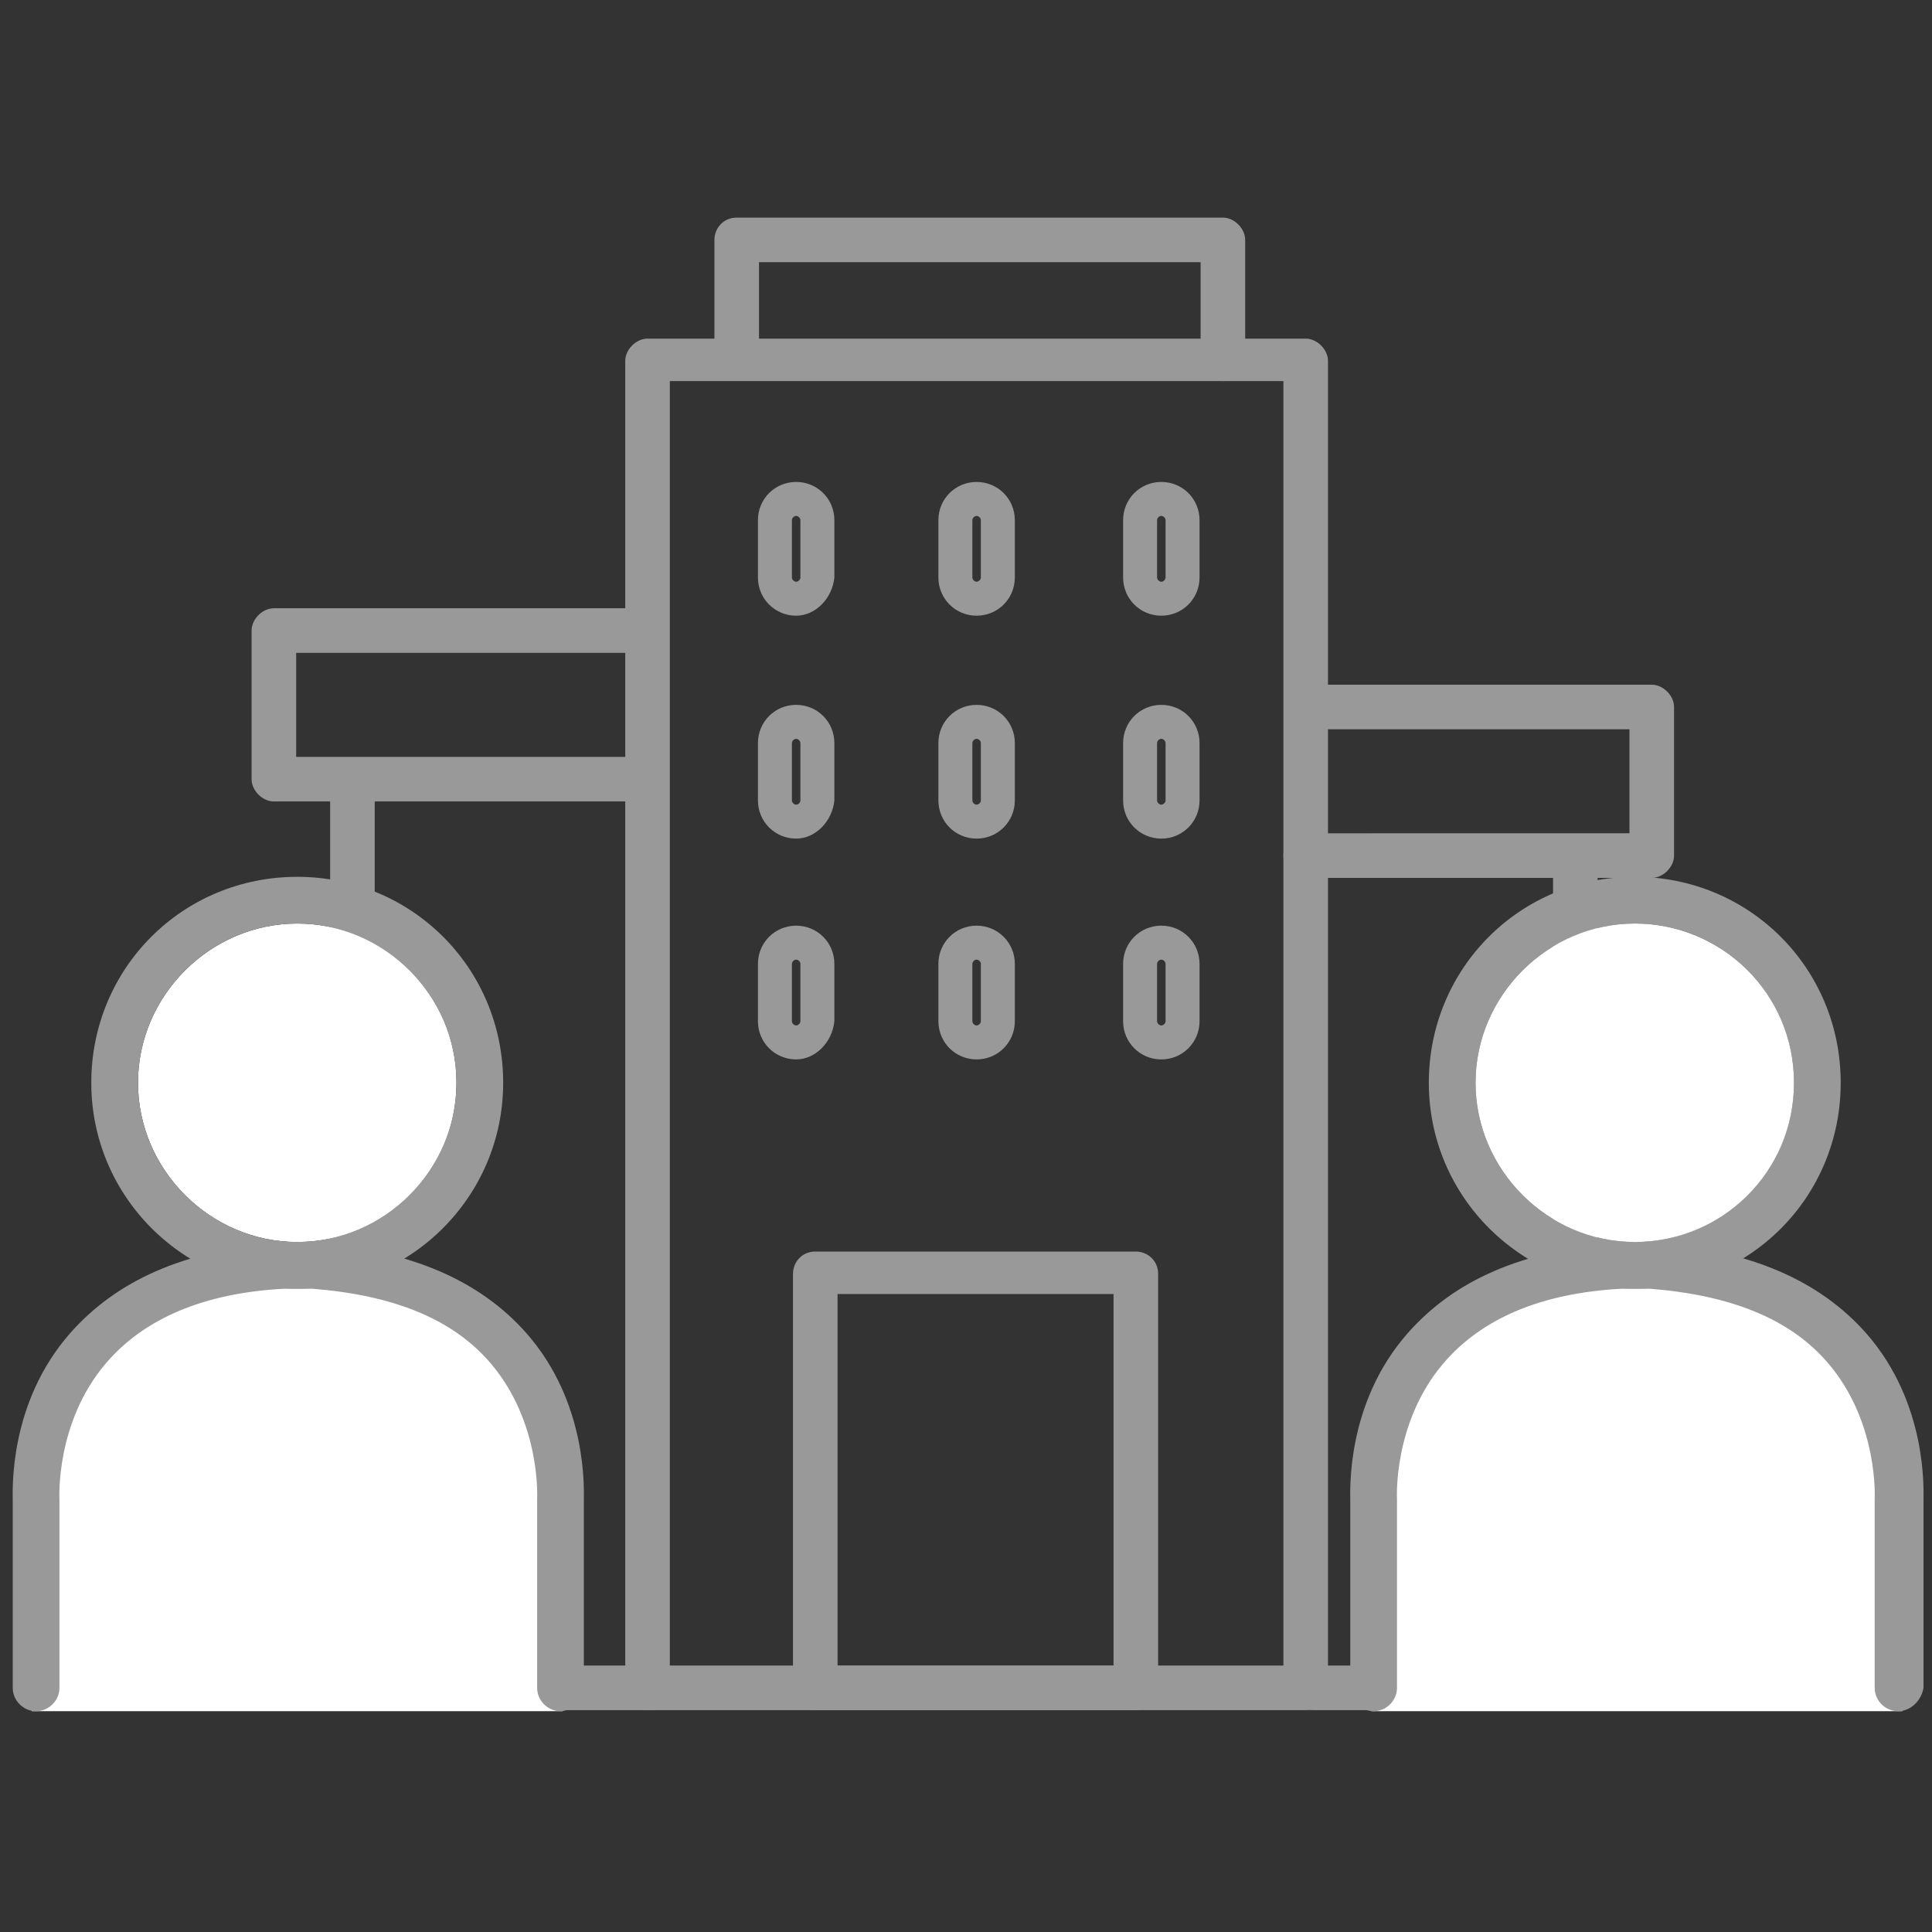 <?xml version="1.0" encoding="utf-8"?>
<!-- Generator: Adobe Illustrator 28.2.0, SVG Export Plug-In . SVG Version: 6.00 Build 0)  -->
<svg version="1.1" id="_레이어_1" xmlns="http://www.w3.org/2000/svg" xmlns:xlink="http://www.w3.org/1999/xlink" x="0px"
	 y="0px" viewBox="0 0 91 91" style="enable-background:new 0 0 91 91;" xml:space="preserve">
<rect x="0" y="0" width="91" height="91" fill="#333333" stroke="none"/>
<style type="text/css">
	.st0{fill:#999999;stroke:#999999;stroke-width:0.5;stroke-miterlimit:10;}
	.st1{fill:#999999;}
	.st2{fill:#FFFFFF;}
</style>
<g>
	<path class="st0" d="M30.7,80.3H16.6c-0.4,0-0.8-0.3-0.8-0.8V36.8c0-0.4,0.3-0.8,0.8-0.8s0.8,0.3,0.8,0.8v41.9h13.3
		c0.4,0,0.8,0.3,0.8,0.8S31.1,80.3,30.7,80.3z"/>
	<path class="st0" d="M74.1,80.3H61.8c-0.4,0-0.8-0.3-0.8-0.8s0.3-0.8,0.8-0.8h11.6v-38c0-0.4,0.3-0.8,0.8-0.8s0.8,0.3,0.8,0.8v38.8
		C74.9,79.9,74.5,80.3,74.1,80.3z"/>
	<path class="st0" d="M57.6,17.7c-0.4,0-0.8-0.4-0.8-0.8v-4.8H35.5v4.7c0,0.4-0.3,0.8-0.8,0.8s-0.8-0.4-0.8-0.8v-5.5
		c0-0.4,0.3-0.8,0.8-0.8h22.9c0.4,0,0.8,0.4,0.8,0.8v5.5C58.4,17.4,58,17.7,57.6,17.7L57.6,17.7z"/>
	<path class="st0" d="M30.4,37.5H12.9c-0.4,0-0.8-0.4-0.8-0.8v-7c0-0.4,0.4-0.8,0.8-0.8h17.5c0.4,0,0.8,0.4,0.8,0.8
		s-0.4,0.8-0.8,0.8H13.7v5.4h16.7c0.4,0,0.8,0.4,0.8,0.8S30.8,37.5,30.4,37.5z"/>
	<path class="st0" d="M77.8,41.1H61.5c-0.4,0-0.8-0.3-0.8-0.8s0.3-0.8,0.8-0.8H77v-5.4H61.7c-0.4,0-0.8-0.4-0.8-0.8s0.3-0.8,0.8-0.8
		h16.1c0.4,0,0.8,0.4,0.8,0.8v7C78.6,40.7,78.2,41.1,77.8,41.1z"/>
	<path class="st0" d="M61.5,80.3h-31c-0.4,0-0.8-0.3-0.8-0.8V17c0-0.4,0.4-0.8,0.8-0.8h31c0.4,0,0.8,0.4,0.8,0.8v62.5
		C62.2,79.9,61.9,80.3,61.5,80.3z M31.3,78.7h29.4v-61H31.3V78.7z"/>
	<path class="st0" d="M53.5,80.3H38.4c-0.4,0-0.8-0.3-0.8-0.8V60c0-0.4,0.3-0.8,0.8-0.8h15.1c0.4,0,0.8,0.3,0.8,0.8v19.5
		C54.3,79.9,53.9,80.3,53.5,80.3z M39.2,78.7h13.5v-18H39.2V78.7z"/>
	<g>
		<path class="st1" d="M37.5,29c-1,0-1.8-0.8-1.8-1.8v-2.7c0-1,0.8-1.8,1.8-1.8s1.8,0.8,1.8,1.8v2.7C39.2,28.2,38.4,29,37.5,29z
			 M37.5,24.3c-0.1,0-0.2,0.1-0.2,0.2v2.7c0,0.1,0.1,0.2,0.2,0.2s0.2-0.1,0.2-0.2v-2.7C37.7,24.4,37.6,24.3,37.5,24.3z"/>
		<path class="st1" d="M46,29c-1,0-1.8-0.8-1.8-1.8v-2.7c0-1,0.8-1.8,1.8-1.8s1.8,0.8,1.8,1.8v2.7C47.8,28.2,47,29,46,29z M46,24.3
			c-0.1,0-0.2,0.1-0.2,0.2v2.7c0,0.1,0.1,0.2,0.2,0.2s0.2-0.1,0.2-0.2v-2.7C46.2,24.4,46.1,24.3,46,24.3z"/>
		<path class="st1" d="M54.7,29c-1,0-1.8-0.8-1.8-1.8v-2.7c0-1,0.8-1.8,1.8-1.8s1.8,0.8,1.8,1.8v2.7C56.5,28.2,55.7,29,54.7,29z
			 M54.7,24.3c-0.1,0-0.2,0.1-0.2,0.2v2.7c0,0.1,0.1,0.2,0.2,0.2s0.2-0.1,0.2-0.2v-2.7C54.9,24.4,54.8,24.3,54.7,24.3z"/>
	</g>
	<g>
		<path class="st1" d="M37.5,39.5c-1,0-1.8-0.8-1.8-1.8V35c0-1,0.8-1.8,1.8-1.8s1.8,0.8,1.8,1.8v2.7C39.2,38.7,38.4,39.5,37.5,39.5z
			 M37.5,34.8c-0.1,0-0.2,0.1-0.2,0.2v2.7c0,0.1,0.1,0.2,0.2,0.2s0.2-0.1,0.2-0.2V35C37.7,34.9,37.6,34.8,37.5,34.8z"/>
		<path class="st1" d="M46,39.5c-1,0-1.8-0.8-1.8-1.8V35c0-1,0.8-1.8,1.8-1.8s1.8,0.8,1.8,1.8v2.7C47.8,38.7,47,39.5,46,39.5z
			 M46,34.8c-0.1,0-0.2,0.1-0.2,0.2v2.7c0,0.1,0.1,0.2,0.2,0.2s0.2-0.1,0.2-0.2V35C46.2,34.9,46.1,34.8,46,34.8z"/>
		<path class="st1" d="M54.7,39.5c-1,0-1.8-0.8-1.8-1.8V35c0-1,0.8-1.8,1.8-1.8s1.8,0.8,1.8,1.8v2.7C56.5,38.7,55.7,39.5,54.7,39.5z
			 M54.7,34.8c-0.1,0-0.2,0.1-0.2,0.2v2.7c0,0.1,0.1,0.2,0.2,0.2s0.2-0.1,0.2-0.2V35C54.9,34.9,54.8,34.8,54.7,34.8z"/>
	</g>
	<g>
		<path class="st1" d="M37.5,49.9c-1,0-1.8-0.8-1.8-1.8v-2.7c0-1,0.8-1.8,1.8-1.8s1.8,0.8,1.8,1.8v2.7
			C39.2,49.1,38.4,49.9,37.5,49.9z M37.5,45.2c-0.1,0-0.2,0.1-0.2,0.2v2.7c0,0.1,0.1,0.2,0.2,0.2s0.2-0.1,0.2-0.2v-2.7
			C37.7,45.3,37.6,45.2,37.5,45.2z"/>
		<path class="st1" d="M46,49.9c-1,0-1.8-0.8-1.8-1.8v-2.7c0-1,0.8-1.8,1.8-1.8s1.8,0.8,1.8,1.8v2.7C47.8,49.1,47,49.9,46,49.9z
			 M46,45.2c-0.1,0-0.2,0.1-0.2,0.2v2.7c0,0.1,0.1,0.2,0.2,0.2s0.2-0.1,0.2-0.2v-2.7C46.2,45.3,46.1,45.2,46,45.2z"/>
		<path class="st1" d="M54.7,49.9c-1,0-1.8-0.8-1.8-1.8v-2.7c0-1,0.8-1.8,1.8-1.8s1.8,0.8,1.8,1.8v2.7
			C56.5,49.1,55.7,49.9,54.7,49.9z M54.7,45.2c-0.1,0-0.2,0.1-0.2,0.2v2.7c0,0.1,0.1,0.2,0.2,0.2s0.2-0.1,0.2-0.2v-2.7
			C54.9,45.3,54.8,45.2,54.7,45.2z"/>
	</g>
</g>
<path class="st2" d="M64.6,80.6c0,0-4.4-22.8,12.5-20.8s12.1,15.3,12.5,20.8C89.6,80.6,64.6,80.6,64.6,80.6z"/>
<g>
	<path class="st1" d="M89.4,80.6c-0.6,0-1.1-0.5-1.1-1.1v-8.8c0,0,0-0.1,0-0.1s0.2-3.6-2.2-6.4c-1.8-2.1-4.6-3.2-8.4-3.5
		c-0.1,0-0.2,0-0.2,0c-0.1,0-0.3,0-0.4,0H77c-0.1,0-0.3,0-0.4,0c-0.1,0-0.2,0-0.2,0c-3.8,0.2-6.6,1.4-8.4,3.5
		c-2.4,2.8-2.2,6.4-2.2,6.4c0,0,0,0.1,0,0.1v8.8c0,0.6-0.5,1.1-1.1,1.1s-1.1-0.5-1.1-1.1v-8.8c0-0.5-0.2-4.6,2.7-7.9
		c2.2-2.5,5.4-3.9,9.7-4.2c0.1,0,0.2-0.1,0.4-0.1c0.2,0,0.5,0,0.7,0c0.2,0,0.5,0,0.7,0c0.1,0,0.3,0,0.4,0.1c4.2,0.3,7.5,1.7,9.7,4.2
		c2.9,3.3,2.7,7.4,2.7,7.9v8.8C90.5,80.1,90,80.6,89.4,80.6L89.4,80.6z"/>
	<path class="st1" d="M77,60.7c-5.3,0-9.7-4.3-9.7-9.7s4.3-9.7,9.7-9.7s9.7,4.3,9.7,9.7S82.4,60.7,77,60.7z M77,43.5
		c-4.1,0-7.5,3.4-7.5,7.5s3.4,7.5,7.5,7.5s7.5-3.4,7.5-7.5S81.2,43.5,77,43.5z"/>
</g>
<path class="st2" d="M21.5,51c0,4.2-3.4,7.5-7.5,7.5S6.5,55.1,6.5,51s3.4-7.5,7.5-7.5S21.5,46.8,21.5,51z"/>
<path class="st2" d="M84.5,51c0,4.2-3.4,7.5-7.5,7.5s-7.5-3.4-7.5-7.5s3.4-7.5,7.5-7.5S84.5,46.8,84.5,51z"/>
<path class="st2" d="M1.5,80.6c0,0-4.4-22.8,12.5-20.8c16.9,2,12,15.3,12.5,20.8H1.5z"/>
<g>
	<path class="st1" d="M14,60.7c-5.3,0-9.7-4.3-9.7-9.7s4.3-9.7,9.7-9.7s9.7,4.3,9.7,9.7S19.3,60.7,14,60.7z M14,43.5
		c-4.1,0-7.5,3.4-7.5,7.5s3.4,7.5,7.5,7.5s7.5-3.4,7.5-7.5S18.1,43.5,14,43.5z"/>
	<path class="st1" d="M26.4,80.6c-0.6,0-1.1-0.5-1.1-1.1v-8.8c0,0,0-0.1,0-0.1s0.2-3.6-2.2-6.4c-1.8-2.1-4.6-3.2-8.4-3.5
		c-0.1,0-0.2,0-0.2,0c-0.1,0-0.3,0-0.4,0h-0.1c-0.1,0-0.3,0-0.4,0c-0.1,0-0.2,0-0.2,0c-3.8,0.2-6.6,1.4-8.4,3.5
		c-2.4,2.8-2.2,6.4-2.2,6.4c0,0,0,0.1,0,0.1v8.8c0,0.6-0.5,1.1-1.1,1.1s-1.1-0.5-1.1-1.1v-8.8c0-0.5-0.2-4.6,2.7-7.9
		c2.2-2.5,5.4-3.9,9.6-4.2c0.1,0,0.2-0.1,0.4-0.1c0.2,0,0.5,0,0.7,0c0.2,0,0.5,0,0.7,0c0.1,0,0.3,0,0.4,0.1c4.2,0.3,7.5,1.7,9.7,4.2
		c2.9,3.3,2.7,7.4,2.7,7.9v8.8C27.4,80.1,26.9,80.6,26.4,80.6L26.4,80.6z"/>
</g>
</svg>
